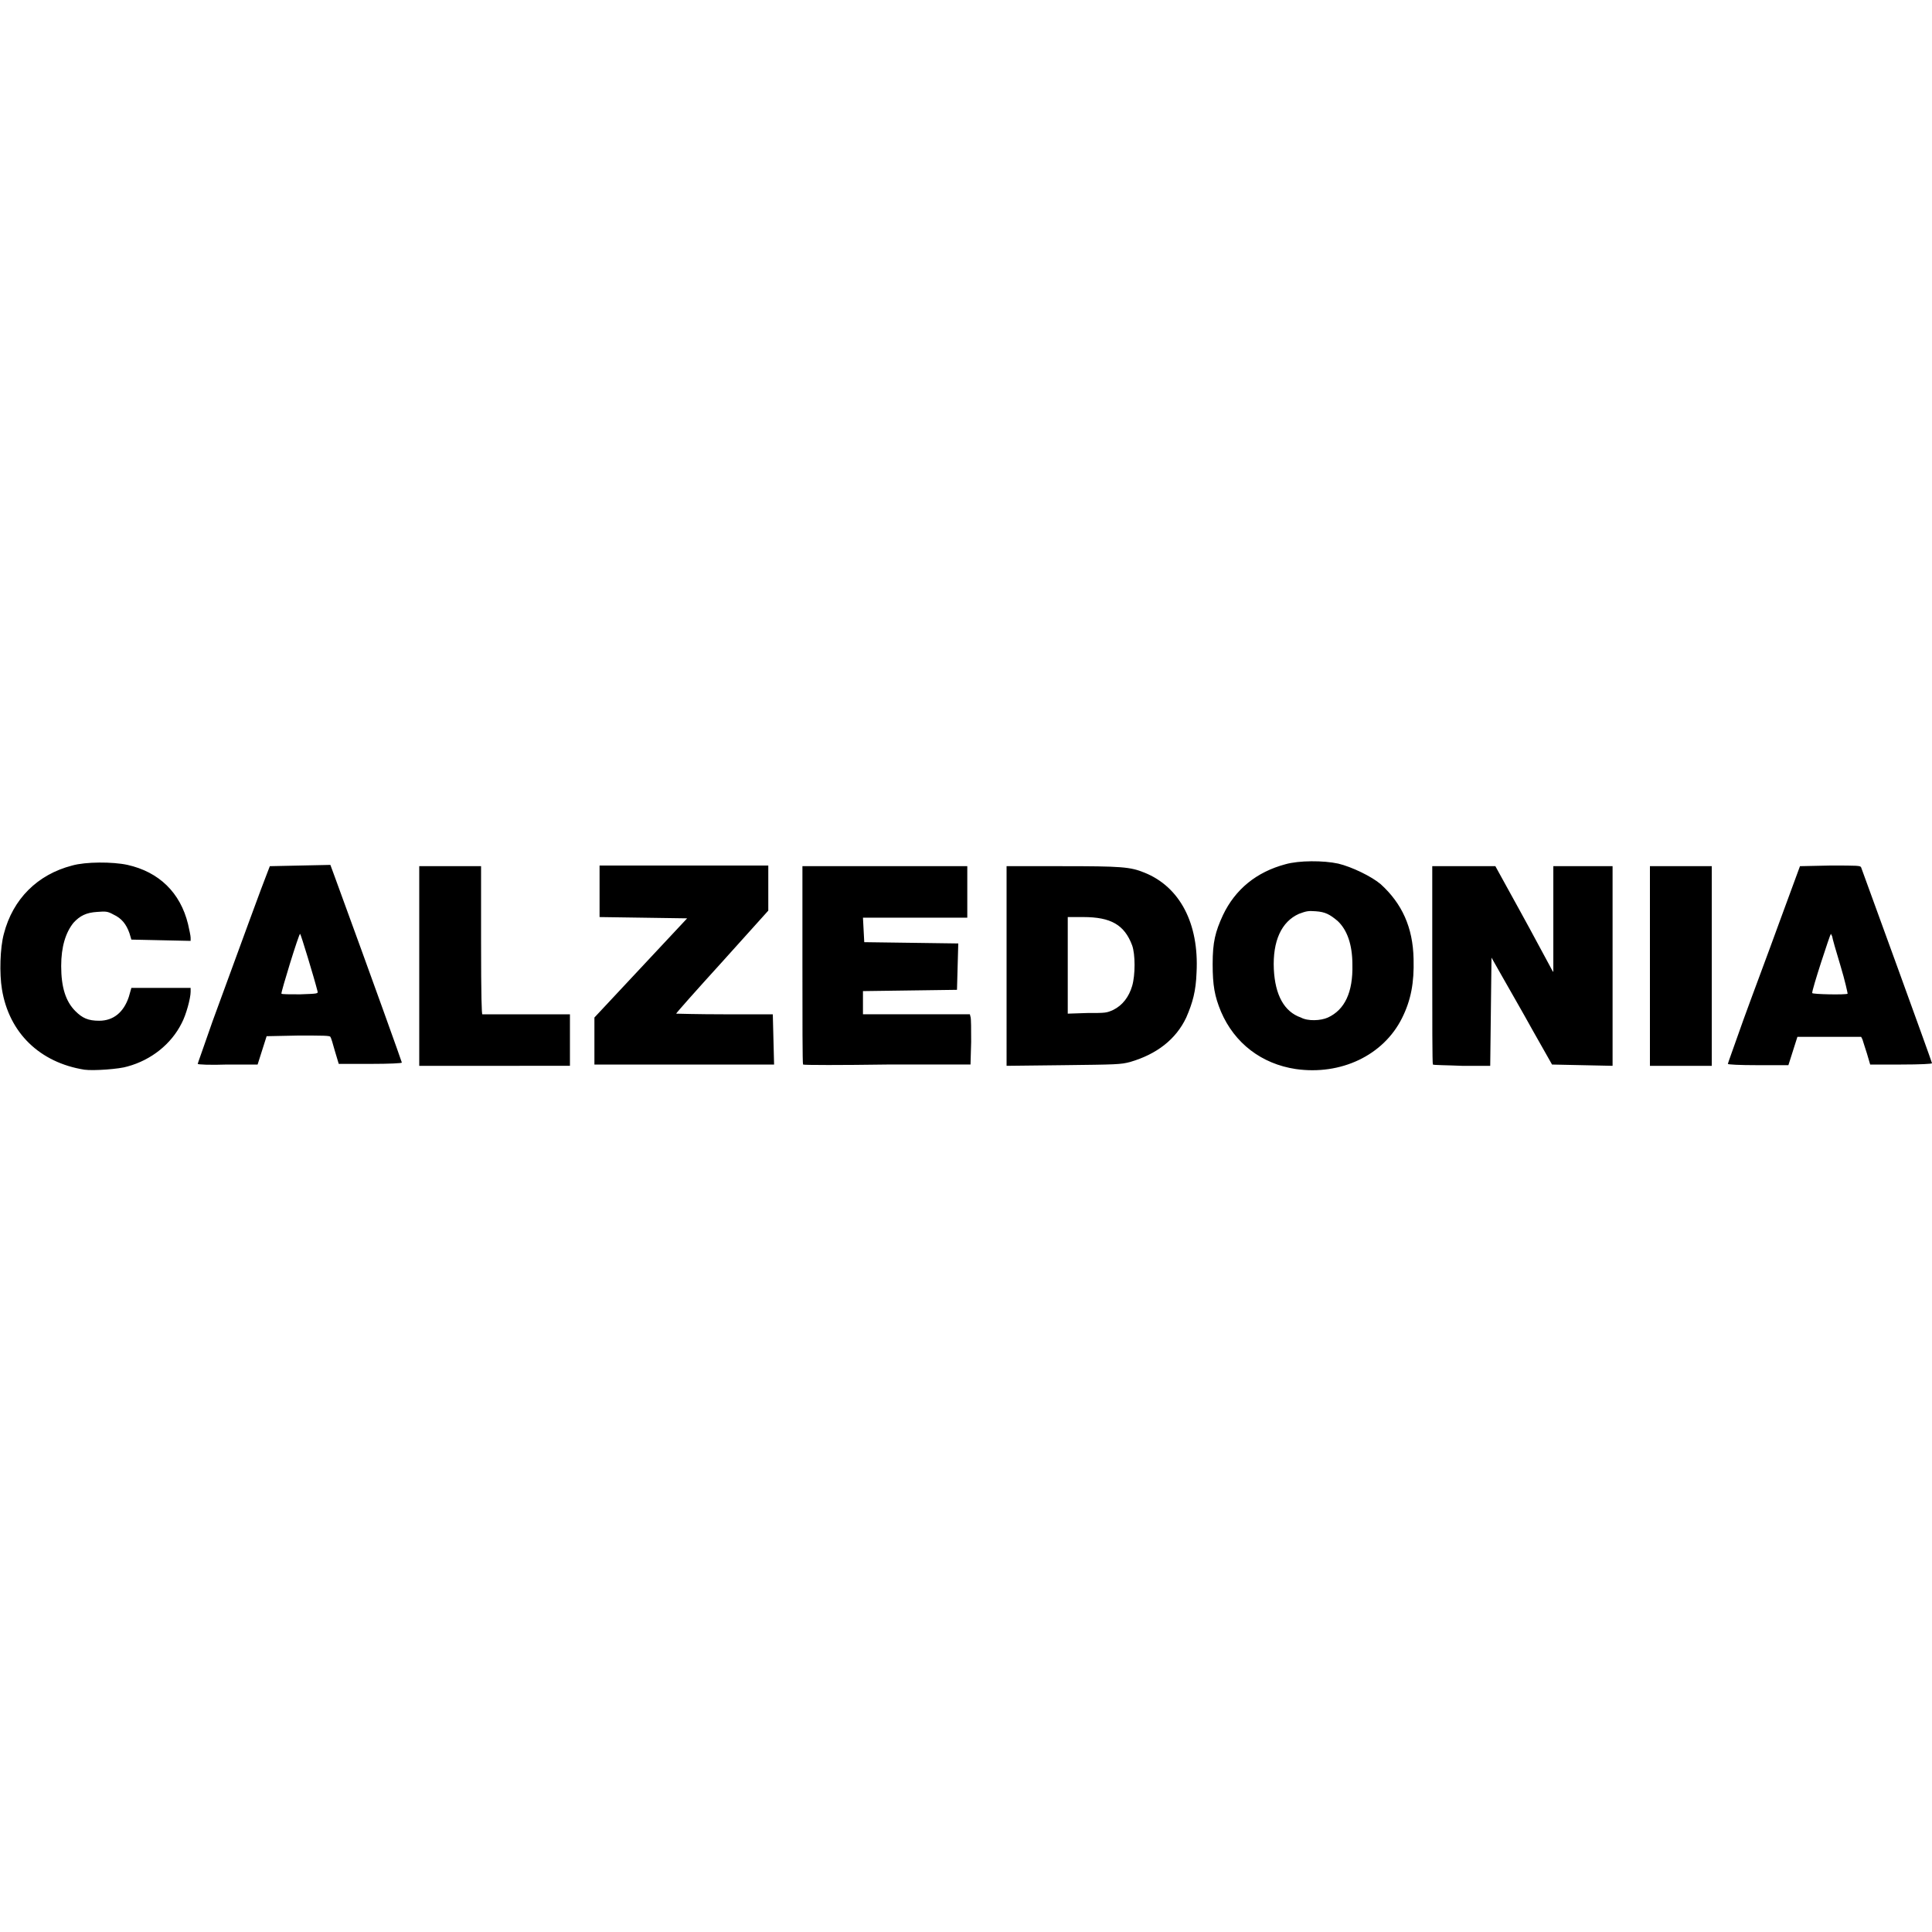 <?xml version="1.0" encoding="utf-8"?>
<svg xmlns="http://www.w3.org/2000/svg" xmlns:xlink="http://www.w3.org/1999/xlink" version="1.1" id="Lager_1" x="0px" y="0px" viewBox="0 0 300 300" style="enable-background:new 0 0 300 300;">
<path id="path2384" d="M13.1,166.1c-6.9-1.1-11.7-5.7-12.8-12.5c-0.4-2.4-0.3-6.4,0.3-8.6c1.4-5.4,5.2-9.2,10.6-10.6&#xD;&#xA;	c2.1-0.6,6.3-0.6,8.6-0.1c4.9,1.1,8.2,4.3,9.4,9.2c0.2,0.9,0.4,1.8,0.4,2.1v0.5l-4.6-0.1l-4.6-0.1l-0.3-1c-0.5-1.4-1.2-2.3-2.5-2.9&#xD;&#xA;	c-0.9-0.5-1.2-0.5-2.5-0.4c-1.7,0.1-2.7,0.6-3.7,1.7c-1.2,1.5-1.9,3.7-1.9,6.7c0,3.3,0.7,5.5,2.2,7c1.1,1.1,2,1.5,3.7,1.5&#xD;&#xA;	c2.2,0,3.8-1.3,4.6-3.7l0.4-1.4h4.6h4.6v0.6c0,1-0.7,3.6-1.4,4.9c-1.6,3.2-4.7,5.7-8.4,6.7C18.6,166,14.5,166.3,13.1,166.1z&#xD;&#xA;	 M201.2,166c-5.3-0.8-9.5-4-11.6-8.9c-1-2.4-1.3-4.1-1.3-7.4c0-3.4,0.4-5,1.6-7.6c1.9-4,5.2-6.7,9.7-7.9c2.1-0.6,5.9-0.6,8.2-0.1&#xD;&#xA;	c2.1,0.5,5.2,2,6.6,3.2c3.3,3,5,6.7,5.1,11.6c0.1,3.7-0.4,6.4-1.8,9.2C214.8,163.9,208.2,167,201.2,166z M206.2,158&#xD;&#xA;	c2.6-1.2,3.9-3.9,3.8-8.2c0-3.1-0.8-5.4-2.3-6.8c-1.2-1-1.9-1.4-3.4-1.5c-1.2-0.1-1.5,0-2.6,0.4c-2.7,1.2-4.1,4.2-3.9,8.6&#xD;&#xA;	c0.2,4,1.6,6.6,4.2,7.5C203.1,158.6,205.1,158.5,206.2,158z M30.7,165.2c0-0.1,1.1-3.1,2.3-6.6c4.5-12.3,7.9-21.6,8.4-22.8l0.5-1.3&#xD;&#xA;	l4.7-0.1l4.7-0.1l0.7,1.9c6,16.4,10.4,28.7,10.4,28.8c0,0.1-1.9,0.2-4.9,0.2h-4.9l-0.6-2c-0.3-1.1-0.6-2.1-0.7-2.2&#xD;&#xA;	c-0.1-0.2-1.2-0.2-5-0.2l-4.9,0.1l-0.7,2.2l-0.7,2.2l-4.7,0C32.6,165.4,30.7,165.3,30.7,165.2z M49.3,153.9c-0.5-2-2.6-8.9-2.7-8.9&#xD;&#xA;	c-0.2,0-3,9.1-2.9,9.3c0.1,0.1,1.3,0.1,2.9,0.1C49.4,154.3,49.4,154.3,49.3,153.9z M65.1,150l0-15.5h4.8h4.8V146&#xD;&#xA;	c0,9,0.1,11.5,0.2,11.5c0.1,0,3.2,0,6.9,0l6.7,0v4v4H76.8H65.1L65.1,150z M92.3,161.7V158l7.2-7.7l7.2-7.7l-6.8-0.1l-6.8-0.1l0-4&#xD;&#xA;	l0-4h13.1h13.1v3.5v3.5l-7.2,8c-4,4.4-7.2,8-7.1,8c0,0,3.4,0.1,7.5,0.1l7.5,0l0.1,3.9l0.1,3.9h-13.9H92.3V161.7z M124.7,165.3&#xD;&#xA;	c-0.1-0.1-0.1-7-0.1-15.5v-15.3h12.8h12.8v4v4h-8.1h-8.1l0.1,1.9l0.1,1.9l7.3,0.1l7.3,0.1l-0.1,3.6l-0.1,3.6l-7.3,0.1l-7.3,0.1v1.8&#xD;&#xA;	v1.8h8.3h8.3l0.1,0.4c0.1,0.2,0.1,2,0.1,3.9l-0.1,3.5l-12.9,0C130.7,165.4,124.8,165.4,124.7,165.3z M156.3,150v-15.5l8.6,0&#xD;&#xA;	c9.2,0,10.6,0.1,12.8,1c5.5,2.2,8.5,7.9,8.1,15.5c-0.1,2.9-0.6,4.7-1.6,7c-1.6,3.4-4.6,5.7-8.7,6.9c-1.5,0.4-2.1,0.4-10.4,0.5&#xD;&#xA;	l-8.8,0.1V150z M172.9,156.8c1.4-0.7,2.4-2,2.9-3.7c0.5-1.7,0.5-4.9,0-6.3c-1.2-3.2-3.3-4.4-7.6-4.4h-2.4v7.5v7.5l3-0.1&#xD;&#xA;	C171.7,157.3,171.8,157.3,172.9,156.8z M222.5,165.3c-0.1-0.1-0.1-7-0.1-15.5v-15.3h4.9h4.9l3.8,6.9c2.1,3.8,4.1,7.6,4.5,8.3&#xD;&#xA;	c0.4,0.8,0.7,1.3,0.7,1.2c0-0.1,0-3.8,0-8.3l0-8.1h4.6h4.6V150v15.5l-4.7-0.1l-4.7-0.1l-3-5.3c-1.6-2.9-3.8-6.7-4.7-8.3l-1.7-3&#xD;&#xA;	l-0.1,8.4l-0.1,8.4h-4.4C224.7,165.4,222.6,165.4,222.5,165.3z M256.2,150v-15.5h4.8h4.8V150v15.5H261h-4.8V150z M268.3,165.2&#xD;&#xA;	c0-0.1,1.1-3.1,2.4-6.8c1.3-3.6,3.9-10.5,5.6-15.2l3.2-8.7l4.7-0.1c4.3,0,4.7,0,4.8,0.3c0.7,1.9,11,30.2,11,30.4&#xD;&#xA;	c0,0.1-1.8,0.2-4.8,0.2h-4.8l-0.5-1.7c-0.3-0.9-0.6-1.9-0.7-2.2L289,161H284h-4.9l-0.7,2.2l-0.7,2.2H273&#xD;&#xA;	C270,165.4,268.3,165.3,268.3,165.2z M285.8,150c-0.7-2.3-1.3-4.4-1.3-4.6c-0.1-0.2-0.2-0.4-0.2-0.4c-0.1,0-3,8.8-2.9,9.2&#xD;&#xA;	c0,0.2,5.3,0.3,5.5,0.1C286.9,154.2,286.5,152.3,285.8,150z"/>
</svg>